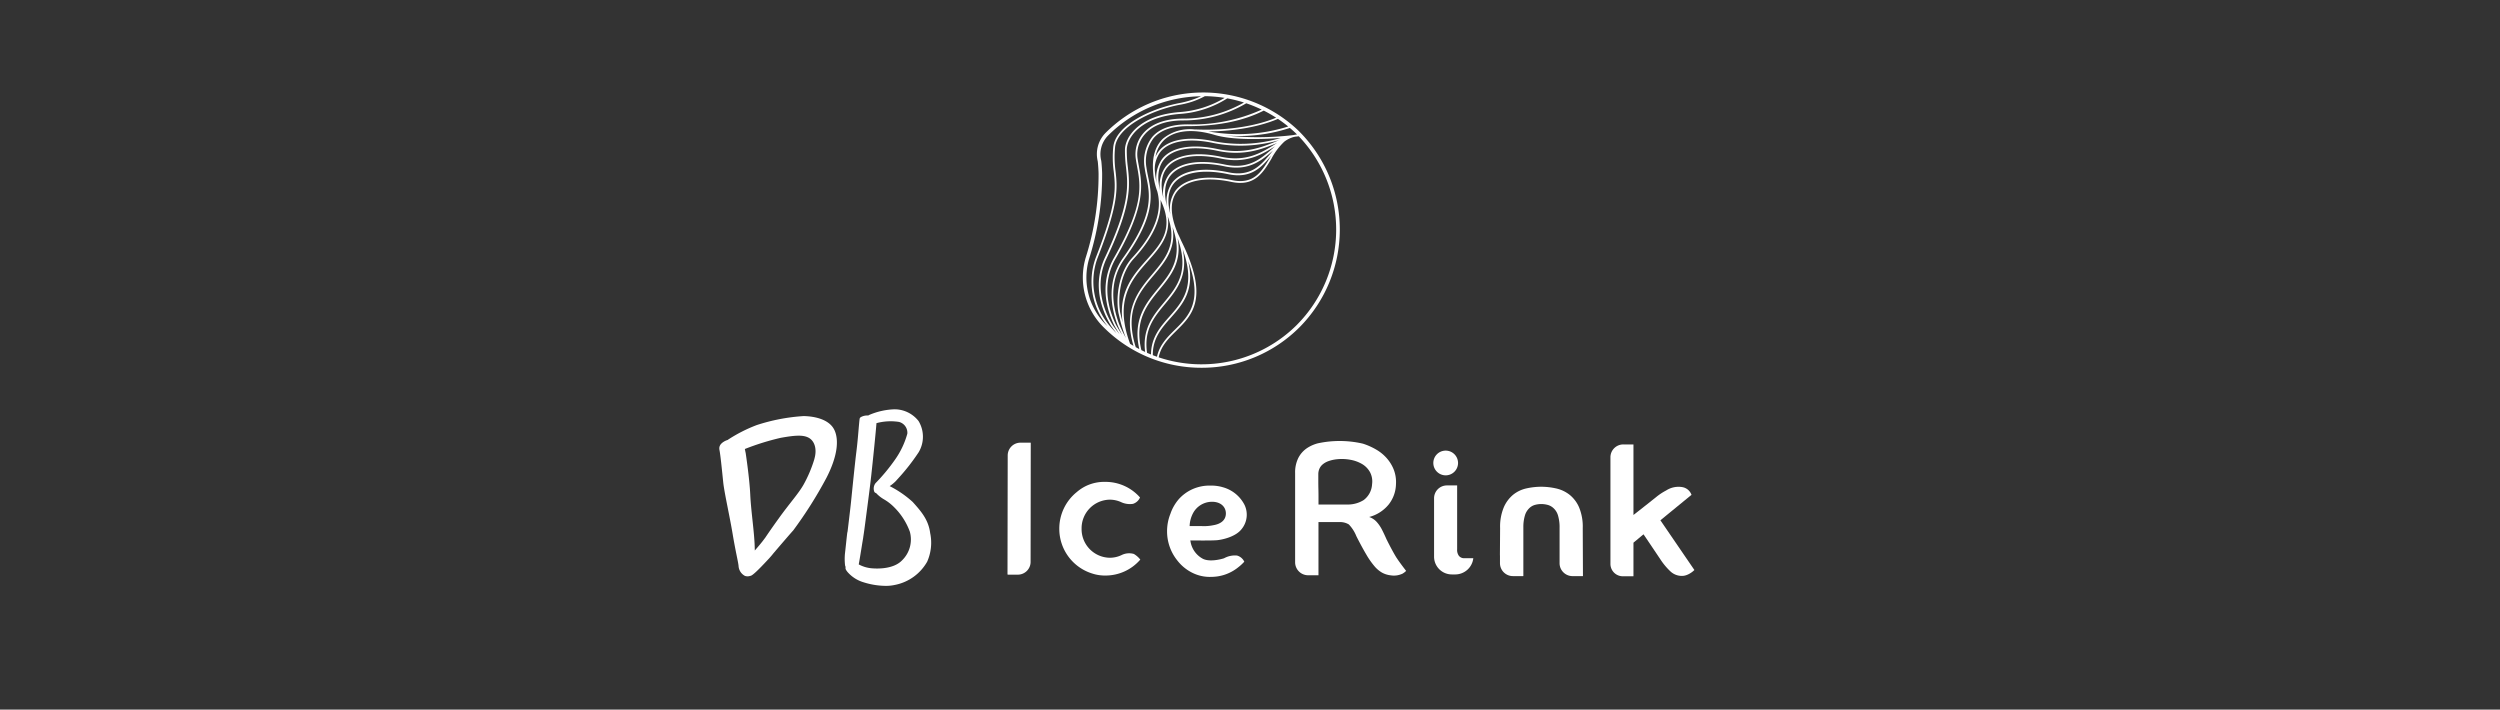 <svg xmlns="http://www.w3.org/2000/svg" xmlns:xlink="http://www.w3.org/1999/xlink" width="458" height="130" viewBox="0 0 458 130"><rect x="0" y="0" width="458" height="130" fill="#333333" stroke="none"/><defs><clipPath id="a"><rect width="458" height="130" transform="translate(0 210)" fill="#fff"/></clipPath></defs><g transform="translate(0 -210)" clip-path="url(#a)"><g transform="translate(131.781 226.964)"><path d="M206.349-184.2a24.739,24.739,0,0,1-25.367,5.992c.419-2.067,1.754-3.4,3.174-4.8,3.028-2.981,6.155-6.065.946-16.574q-.3-.686-.655-1.422c-1.372-3.271-1.417-5.867-.11-7.555,1.625-2.1,5.358-2.768,9.986-1.785,4.235.9,5.792-1.7,7.3-4.215A11.861,11.861,0,0,1,204-217.721a5.37,5.37,0,0,1,.519-.352,5.6,5.6,0,0,1,.931-.419c.059-.019.118-.039.179-.055.109-.032.222-.055.334-.079.288-.031.519-.058.686-.078a24.76,24.76,0,0,1-.3,34.5m-34.924.109a12.175,12.175,0,0,1-3.179-12.19,50.761,50.761,0,0,0,2.379-15.547c0-.44-.093-1.944-.165-2.4a4.86,4.86,0,0,1,1.2-4.552,24.623,24.623,0,0,1,17.073-7.252,16.83,16.83,0,0,1-4.053,1.265c-5.676,1.125-11.627,4.245-12.017,8.031a19.125,19.125,0,0,0,.088,4.511c.328,2.955.638,5.746-3.307,15.794a12.82,12.82,0,0,0,2.168,12.518c-.038-.036-.076-.07-.113-.106Zm34.813-35.032.088.089a4.789,4.789,0,0,0-.619.107,55.2,55.2,0,0,1-12.575.068c.86.069,1.716.109,2.566.109a29.9,29.9,0,0,0,9.316-1.478c.3.248.586.5.872.767.122.108.237.223.352.338m-22.507,9.11c1.618-2.075,5.334-2.731,9.94-1.753,4.219.9,6.142-1.235,7.927-3.4q-.132.217-.261.435c-1.51,2.525-2.936,4.911-6.944,4.06-4.755-1.008-8.611-.3-10.316,1.907a5.706,5.706,0,0,0-.942,4.374c-.637-2.376-.443-4.29.6-5.624m-.538,24.565c2.192-2.478,4.441-5.022,3.193-10.369,2.742,7.441.1,10.046-2.461,12.572-1.386,1.365-2.8,2.783-3.257,4.93q-.384-.134-.764-.282c-.029-3.09,1.582-4.921,3.289-6.852m-1.028-2.543c2.1-2.533,4.261-5.136,3.211-10.014,2.472,6.788-.014,9.605-2.431,12.337-1.651,1.868-3.353,3.8-3.373,6.943-.241-.1-.48-.2-.719-.306-.617-4.214,1.288-6.524,3.311-8.96m-1.052-2.6c2.141-2.61,4.176-5.113,3.319-9.468,2.219,6.118-.084,8.919-2.521,11.854-1.95,2.349-3.956,4.78-3.411,9.017-.231-.106-.459-.221-.687-.334-1.314-5.427,1.027-8.3,3.3-11.069m-1.049-2.631c2.117-2.513,4.132-4.92,3.453-8.839,2,5.546-.26,8.334-2.661,11.26-2.288,2.789-4.641,5.678-3.427,11.089-.219-.114-.434-.235-.65-.356-2.117-6.722.624-10,3.284-13.155m-1.025-2.635c2.112-2.377,4.126-4.65,3.6-8.167,1.844,5.032-.425,7.74-2.826,10.589-2.551,3.029-5.417,6.459-3.444,13.139-.21-.123-.417-.255-.625-.384-3-8.091.342-11.854,3.3-15.177m6.426-26.076c-4.113,0-6.234,1.446-7.29,2.66a5.867,5.867,0,0,0-1.4,4.662c.069.5.161.991.248,1.471.638,3.471,1.3,7.059-4.228,16.692-1.453,2.535-2.628,6.736.016,12.338a.624.624,0,0,0,.056.106c.291.522.609,1.046.945,1.568q-.659-.809-1.242-1.637a.494.494,0,0,0-.045-.065l-.006-.009c-2.466-4.08-2.857-8.4-1.1-12.153,4.664-9.872,4.28-13.353,3.91-16.719a24.255,24.255,0,0,1-.2-3.181c.041-2.351,2.659-6.045,9.71-6.59a18.52,18.52,0,0,0,8.705-2.855,24.57,24.57,0,0,1,3.052.764,22.246,22.246,0,0,1-11.126,2.948m.752,1.054c-2.928,0-5.085.769-6.411,2.286a7.231,7.231,0,0,0-1.405,5.69c.075.552.187,1.092.306,1.662.669,3.218,1.428,6.867-4.237,14.785-1.682,2.35-3.232,6.383-1.072,12.243a.705.705,0,0,0,.038.1c.247.588.528,1.186.835,1.791-.4-.608-.773-1.214-1.106-1.807a.453.453,0,0,0-.05-.1c-2.592-5.493-1.45-9.586-.037-12.052,5.584-9.738,4.884-13.552,4.267-16.917-.092-.5-.178-.968-.247-1.457a5.545,5.545,0,0,1,1.325-4.4c1.011-1.162,3.052-2.546,7.041-2.546a22.564,22.564,0,0,0,11.554-3.141,24.6,24.6,0,0,1,2.826,1.159,30.775,30.775,0,0,1-13.628,2.7m1.439.931v.017a7.716,7.716,0,0,0-5.9,1.675c-1.4,1.32-2.007,3.358-1.807,5.956a12.724,12.724,0,0,0,.767,3.707c.554,2.083.911,6.2-4.562,12.124-2.48,2.687-3.063,7.132-2.559,10.088,0,.039.009.062.012.053v.024l.168.687a26.515,26.515,0,0,0,1.184,3.874c-.46-.846-.868-1.681-1.208-2.488a.655.655,0,0,0-.036-.089c-1.7-4.6-1.35-8.622,1.028-11.946,5.749-8.036,4.975-11.76,4.291-15.044-.118-.565-.228-1.1-.3-1.638a6.912,6.912,0,0,1,1.327-5.428c1.26-1.442,3.334-2.173,6.162-2.173,5.6,0,10.3-.963,14-2.849a24.674,24.674,0,0,1,2.263,1.3c-1.459.627-6.575,2.507-14.829,2.148m2.45.367c7.227-.069,11.627-1.814,12.709-2.3q.966.647,1.884,1.394a30.349,30.349,0,0,1-14.593.905m-.052,0h.016v0l-.015,0m1.073,1.807c-4.712-1-8.388-.367-10.082,1.738a4.7,4.7,0,0,0-.654,1.1,5.551,5.551,0,0,1,1.587-3.076c1.886-1.775,5.232-2.121,9.186-.942,3.337.994,8.651.831,12.179.569a25.6,25.6,0,0,1-12.216.615m-8,6.3c1.634-2.08,5.241-2.708,9.894-1.72,4.448.945,6.829-1.065,8.9-2.894-.132.157-.263.316-.393.474-1.778,2.164-3.617,4.4-7.791,3.515-4.8-1.019-8.546-.337-10.27,1.873a5.765,5.765,0,0,0-.956,4.439c-.64-2.413-.442-4.35.61-5.688m-1.64,4.814c2.259,5.007-.036,7.59-2.693,10.579-2.479,2.789-5.226,5.88-4.423,11.489-.094-.356-.18-.711-.276-1.105l-.159-.652a.317.317,0,0,0-.013-.054c-.494-2.915.069-7.239,2.474-9.845,4.416-4.784,5.106-8.429,4.92-10.806.056.131.11.261.17.395m-.236-2c-.615-2.444-.4-4.393.662-5.721,1.621-2.029,5.193-2.632,9.8-1.655,4.827,1.025,8.214-.292,10.942-1.428l-.425.264c-2.435,1.517-5.2,3.236-9.8,2.26-4.757-1.009-8.466-.351-10.176,1.806a5.774,5.774,0,0,0-1.008,4.474m1.268-4.269c1.629-2.055,5.22-2.67,9.847-1.687,4.655.987,7.459-.7,9.918-2.229q-.231.2-.463.405c-2.146,1.891-4.366,3.847-8.734,2.92-4.781-1.016-8.506-.344-10.223,1.839a5.716,5.716,0,0,0-1,4.4c-.611-2.4-.4-4.327.65-5.651m-1.214-2.9c1.613-2,5.171-2.594,9.757-1.622a25.405,25.405,0,0,0,11.956-.517l-.219.091c-2.729,1.14-6.128,2.56-11.017,1.522-4.736-1-8.426-.359-10.128,1.77a5.892,5.892,0,0,0-1,4.655l0-.018a15.848,15.848,0,0,1-.37-2.356,5.166,5.166,0,0,1,1.028-3.527m-8.224,3.562a18.762,18.762,0,0,1-.087-4.44c.37-3.587,6.331-6.665,11.752-7.74a14.781,14.781,0,0,0,4.7-1.592,24.68,24.68,0,0,1,3.614.314,18.427,18.427,0,0,1-8.247,2.6c-7.271.564-9.973,4.444-10.015,6.915a24.508,24.508,0,0,0,.2,3.223c.366,3.321.744,6.755-3.88,16.543-1.8,3.858-1.409,8.283,1.114,12.459a.414.414,0,0,0,.042.063l.018.027c.309.44.64.876.983,1.31-.454-.459-.89-.931-1.3-1.413-.012-.016-.028-.033-.049-.057l-.008-.01a12.5,12.5,0,0,1-2.164-12.252c3.974-10.124,3.66-12.954,3.328-15.951m33.759-7.194-.134-.135c-.124-.124-.248-.248-.375-.361a25.292,25.292,0,0,0-35.137.7,5.535,5.535,0,0,0-1.385,5.124c.062.386.157,1.854.157,2.3a50.164,50.164,0,0,1-2.352,15.359,12.834,12.834,0,0,0,3.349,12.848l.072.071a25.287,25.287,0,0,0,17.8,7.275,25.275,25.275,0,0,0,17.984-7.46,25.423,25.423,0,0,0,.02-35.721" transform="translate(-100.494 226.708)" fill="#fff"/><path d="M17.431-70.2a23.383,23.383,0,0,1-2.011,4.768c-.89,1.575-2.491,3.345-4.311,5.855-1.192,1.643-2.1,2.954-2.721,3.883-.032.041-.065.08-.1.123-.519.726-1.191,1.5-1.789,2.188-.007-.237-.013-.477-.02-.725-.069-2.641-.683-6.567-.815-9.523s-.839-7.626-.839-7.626c-.047-.179-.091-.441-.149-.722a45.92,45.92,0,0,1,6.568-2.047c2.475-.444,4.1-.6,5.16.005,1.094.621,1.508,2.128,1.019,3.821M21.07-75.48c-.928-1.926-3.584-2.5-5.639-2.53a34.549,34.549,0,0,0-8.6,1.655,27.3,27.3,0,0,0-5.163,2.619.62.62,0,0,0-.127.1A2.612,2.612,0,0,0,1-73.421c-1.095.593-1.049,1.251-.966,1.673.185.952.472,3.845.672,5.8s1.168,6.144,1.724,9.48.989,4.98,1.094,5.9A2.184,2.184,0,0,0,4.7-48.728a1.5,1.5,0,0,0,.976-.011c.022,0,.041,0,.064-.009.3-.059,1.108-.735,3.335-3.14l.009-.01a.61.61,0,0,0,.072-.076l.042-.051q.387-.427.691-.819c1.14-1.339,3.205-3.741,3.654-4.226a76.464,76.464,0,0,0,6.075-9.615c1.983-3.842,2.365-6.9,1.452-8.8" transform="translate(0 137.272)" fill="#fff"/><path d="M68.193-53.516c-1.618,1.767-4.8,1.6-5.733,1.505a6.1,6.1,0,0,1-2.26-.7c.159-.882.359-2.111.532-3.178.1-.643.194-1.194.249-1.507.025-.141.043-.277.058-.41.131-.84.244-1.687.314-2.23.057-.441.135-1.035.225-1.72.294-2.229.7-5.282.918-7.3.288-2.609.873-8.342.949-9.532a9.931,9.931,0,0,1,4.115-.23A2.045,2.045,0,0,1,69.1-76.66,15.269,15.269,0,0,1,66.8-71.84,34.086,34.086,0,0,1,63.28-67.6a1.614,1.614,0,0,0-.233,1.565.443.443,0,0,0,.288.245c.012,0,.024,0,.036.005a6.215,6.215,0,0,0,1.495,1.18,8.8,8.8,0,0,1,1.779,1.379A12.159,12.159,0,0,1,69.561-58.7a5.336,5.336,0,0,1-1.368,5.188m5.1-4.873c-.3-2.524-1.709-4.093-3.205-5.762a18.943,18.943,0,0,0-4.22-2.907A7,7,0,0,0,67-67.99l.247-.279a38.13,38.13,0,0,0,3.93-4.993,5.561,5.561,0,0,0-.019-5.713,5.6,5.6,0,0,0-4.416-2.152,12.834,12.834,0,0,0-4.691,1.062,1.143,1.143,0,0,0-.108.079,2.376,2.376,0,0,0-1.374.3.47.47,0,0,0-.212.32c-.064.524-.127,1.251-.2,2.091-.1,1.2-.22,2.552-.386,3.871-.26,2.072-.69,6.317-.921,8.6l-.061.6c-.116,1.147-.4,3.486-.634,5.446a3.341,3.341,0,0,0-.081.417c-.068.573-.158,1.414-.239,2.171-.064.6-.122,1.14-.16,1.458a10.3,10.3,0,0,0,.011,2.109,1.038,1.038,0,0,0,.105.346c0,.01,0,.022,0,.031-.045.281-.024.444.369.925a6.258,6.258,0,0,0,2.886,1.854,13.755,13.755,0,0,0,4.086.666,7.483,7.483,0,0,0,1.667-.169,8.7,8.7,0,0,0,5.936-4.26,8.594,8.594,0,0,0,.566-5.165" transform="translate(-34.658 139.147)" fill="#fff"/><path d="M418.78-51.078c.626-.509,5.515-4.52,5.7-4.658a2.176,2.176,0,0,0-1.618-1.408,4.159,4.159,0,0,0-3.025.6,10.555,10.555,0,0,0-1.893,1.26c-.232.186-3.754,2.979-4.1,3.233V-64.976h-1.855a2.356,2.356,0,0,0-2.363,2.315v19.526a2.272,2.272,0,0,0,2.265,2.313h1.933v-.011h.02v-6.145c.232-.186,1.472-1.228,1.843-1.53.139.186,2.954,4.38,3.233,4.8a12.078,12.078,0,0,0,1.668,1.965,3.038,3.038,0,0,0,2.155.852,2.356,2.356,0,0,0,.834-.157,3.553,3.553,0,0,0,.73-.366,4.061,4.061,0,0,0,.7-.555Z" transform="translate(-246.375 129.432)" fill="#fff"/><path d="M332.739-59.867a2.265,2.265,0,0,1-2.265,2.265,2.265,2.265,0,0,1-2.264-2.265,2.264,2.264,0,0,1,2.264-2.264,2.265,2.265,0,0,1,2.265,2.264" transform="translate(-197.406 127.721)" fill="#fff"/><path d="M136.727-65.77l-.028,0v-.011h-1.853a2.34,2.34,0,0,0-2.341,2.341l-.038,21.79.038,0v.049h1.854a2.34,2.34,0,0,0,2.34-2.34Z" transform="translate(-79.674 129.915)" fill="#fff"/><path d="M373.989-37.946a9.217,9.217,0,0,0-.68-3.821,5.982,5.982,0,0,0-1.779-2.321,6.18,6.18,0,0,0-2.46-1.133,12.593,12.593,0,0,0-2.687-.3,12.509,12.509,0,0,0-2.7.3,5.9,5.9,0,0,0-2.408,1.133,6.138,6.138,0,0,0-1.744,2.321,9.21,9.21,0,0,0-.681,3.821l-.035,4.92c0,.046.009.084.01.129v1.376a2.37,2.37,0,0,0,2.37,2.37h1.892v-.013h.021V-38.15a7.3,7.3,0,0,1,.3-2.15,3,3,0,0,1,.767-1.273,2.413,2.413,0,0,1,1.047-.62,4.4,4.4,0,0,1,1.169-.159,4.6,4.6,0,0,1,1.186.159,2.522,2.522,0,0,1,1.082.62,2.912,2.912,0,0,1,.785,1.273,7.64,7.64,0,0,1,.3,2.355l0,6.425a2.37,2.37,0,0,0,2.37,2.37h1.892v-.01h.021Z" transform="translate(-215.811 117.729)" fill="#fff"/><path d="M210.541-40.938a3.936,3.936,0,0,1,3.349-2.149c1.7-.071,2.7.9,2.7,2.131s-.934,1.93-2.294,2.156a8.317,8.317,0,0,1-2.131.162H209.95a5.351,5.351,0,0,1,.591-2.3m8.067,7.695a4.1,4.1,0,0,0-2.351.5c-.714.231-2.676.69-3.864.105a4.38,4.38,0,0,1-2.308-3.373c.307,0,4.009.057,4.954-.049,1.3-.147,3.4-.735,4.389-1.974a4.164,4.164,0,0,0,.587-4.472,6.348,6.348,0,0,0-3.987-3.252c-.143-.04-.286-.083-.432-.115l-.117-.025a7.863,7.863,0,0,0-1.575-.161c-.041,0-.082.006-.124.007s-.06-.007-.088-.007a7.675,7.675,0,0,0-3.23.664A7.49,7.49,0,0,0,208-43.612a8.144,8.144,0,0,0-1.554,2.672c0,.013-.008.027-.012.04a8.574,8.574,0,0,0-.618,3.205,8.5,8.5,0,0,0,1.858,5.332q.236.308.5.59a7.907,7.907,0,0,0,2.5,1.8,7.189,7.189,0,0,0,3.021.646c.05,0,.1-.007.148-.008.022,0,.043,0,.064,0a7.867,7.867,0,0,0,4.647-1.524c.117-.083.227-.174.339-.262.063-.051.129-.1.191-.153a8.256,8.256,0,0,0,.792-.745l.088-.088a2.066,2.066,0,0,0-1.353-1.138" transform="translate(-123.79 118.053)" fill="#fff"/><path d="M277.277-55.751a5.464,5.464,0,0,1-2.74.838h-5.57V-56.33q0-.648-.017-1.421c-.013-.514-.018-1.022-.018-1.524v-1.21a2.519,2.519,0,0,1,.175-.912,2.169,2.169,0,0,1,.579-.825,3.428,3.428,0,0,1,1.087-.631,6.774,6.774,0,0,1,1.736-.367,8.422,8.422,0,0,1,2.349.122,6.459,6.459,0,0,1,2.1.772,3.949,3.949,0,0,1,1.437,1.472,3.633,3.633,0,0,1,.386,2.227,3.863,3.863,0,0,1-1.508,2.875m6,10.613c-.615-.993-1.31-2.33-1.854-3.421-.267-.609-.533-1.181-.8-1.7a6.685,6.685,0,0,0-1-1.473,3.307,3.307,0,0,0-1.368-.895,6.845,6.845,0,0,0,3.594-2.314,6.228,6.228,0,0,0,1.315-3.682,6.33,6.33,0,0,0-.4-2.664,7.148,7.148,0,0,0-1.3-2.122,7.723,7.723,0,0,0-1.911-1.56A12.263,12.263,0,0,0,277.292-66l-.055-.019c-.081-.027-.161-.043-.242-.069a18.96,18.96,0,0,0-8.171-.031,6.672,6.672,0,0,0-1.909.841,4.855,4.855,0,0,0-1.631,1.807,5.929,5.929,0,0,0-.6,2.805l0,16.332a2.382,2.382,0,0,0,2.382,2.382h1.823l.074,0v-9.751h3.753v.013a3.119,3.119,0,0,1,1.807.427,6.662,6.662,0,0,1,1.385,2.165q1.017,2,1.806,3.331a14.534,14.534,0,0,0,1.49,2.139,5.274,5.274,0,0,0,1.4,1.193,4.245,4.245,0,0,0,1.543.491,3.81,3.81,0,0,0,1.263,0,4.2,4.2,0,0,0,.912-.281,3.139,3.139,0,0,0,.7-.526s-1.289-1.658-1.747-2.4" transform="translate(-159.199 130.376)" fill="#fff"/><path d="M335.737-32.8l-1.786,0a.838.838,0,0,1-.135-.014,1.2,1.2,0,0,1-.727-.432,1.833,1.833,0,0,1-.312-1.194V-46.129h-1.869a2.354,2.354,0,0,0-2.358,2.333v10.707a3.256,3.256,0,0,0,3.254,3.266h.326c.094,0,.191,0,.289,0h.063a3.336,3.336,0,0,0,3.255-2.976" transform="translate(-197.61 118.096)" fill="#fff"/><path d="M171.121-33.522a4.209,4.209,0,0,0-1.181-1.033,3.109,3.109,0,0,0-2.27.215,5.013,5.013,0,0,1-2.139.481,5.245,5.245,0,0,1-5.167-5.319A5.245,5.245,0,0,1,165.53-44.5a5.011,5.011,0,0,1,2.151.487,3.8,3.8,0,0,0,2.1.279,2.1,2.1,0,0,0,1.288-1.165,8.4,8.4,0,0,0-6.307-2.861c-.023,0-.044,0-.067,0s-.045,0-.069,0a7.743,7.743,0,0,0-3.3.681,7.871,7.871,0,0,0-1.846,1.189,8.593,8.593,0,0,0-3.2,6.708,8.567,8.567,0,0,0,6.03,8.211,7.427,7.427,0,0,0,2.35.371c.03,0,.059,0,.09,0h.009a8.4,8.4,0,0,0,6.275-2.824l.038-.038v0c.016-.019.031-.039.047-.058" transform="translate(-93.998 119.075)" fill="#fff"/></g></g></svg>
